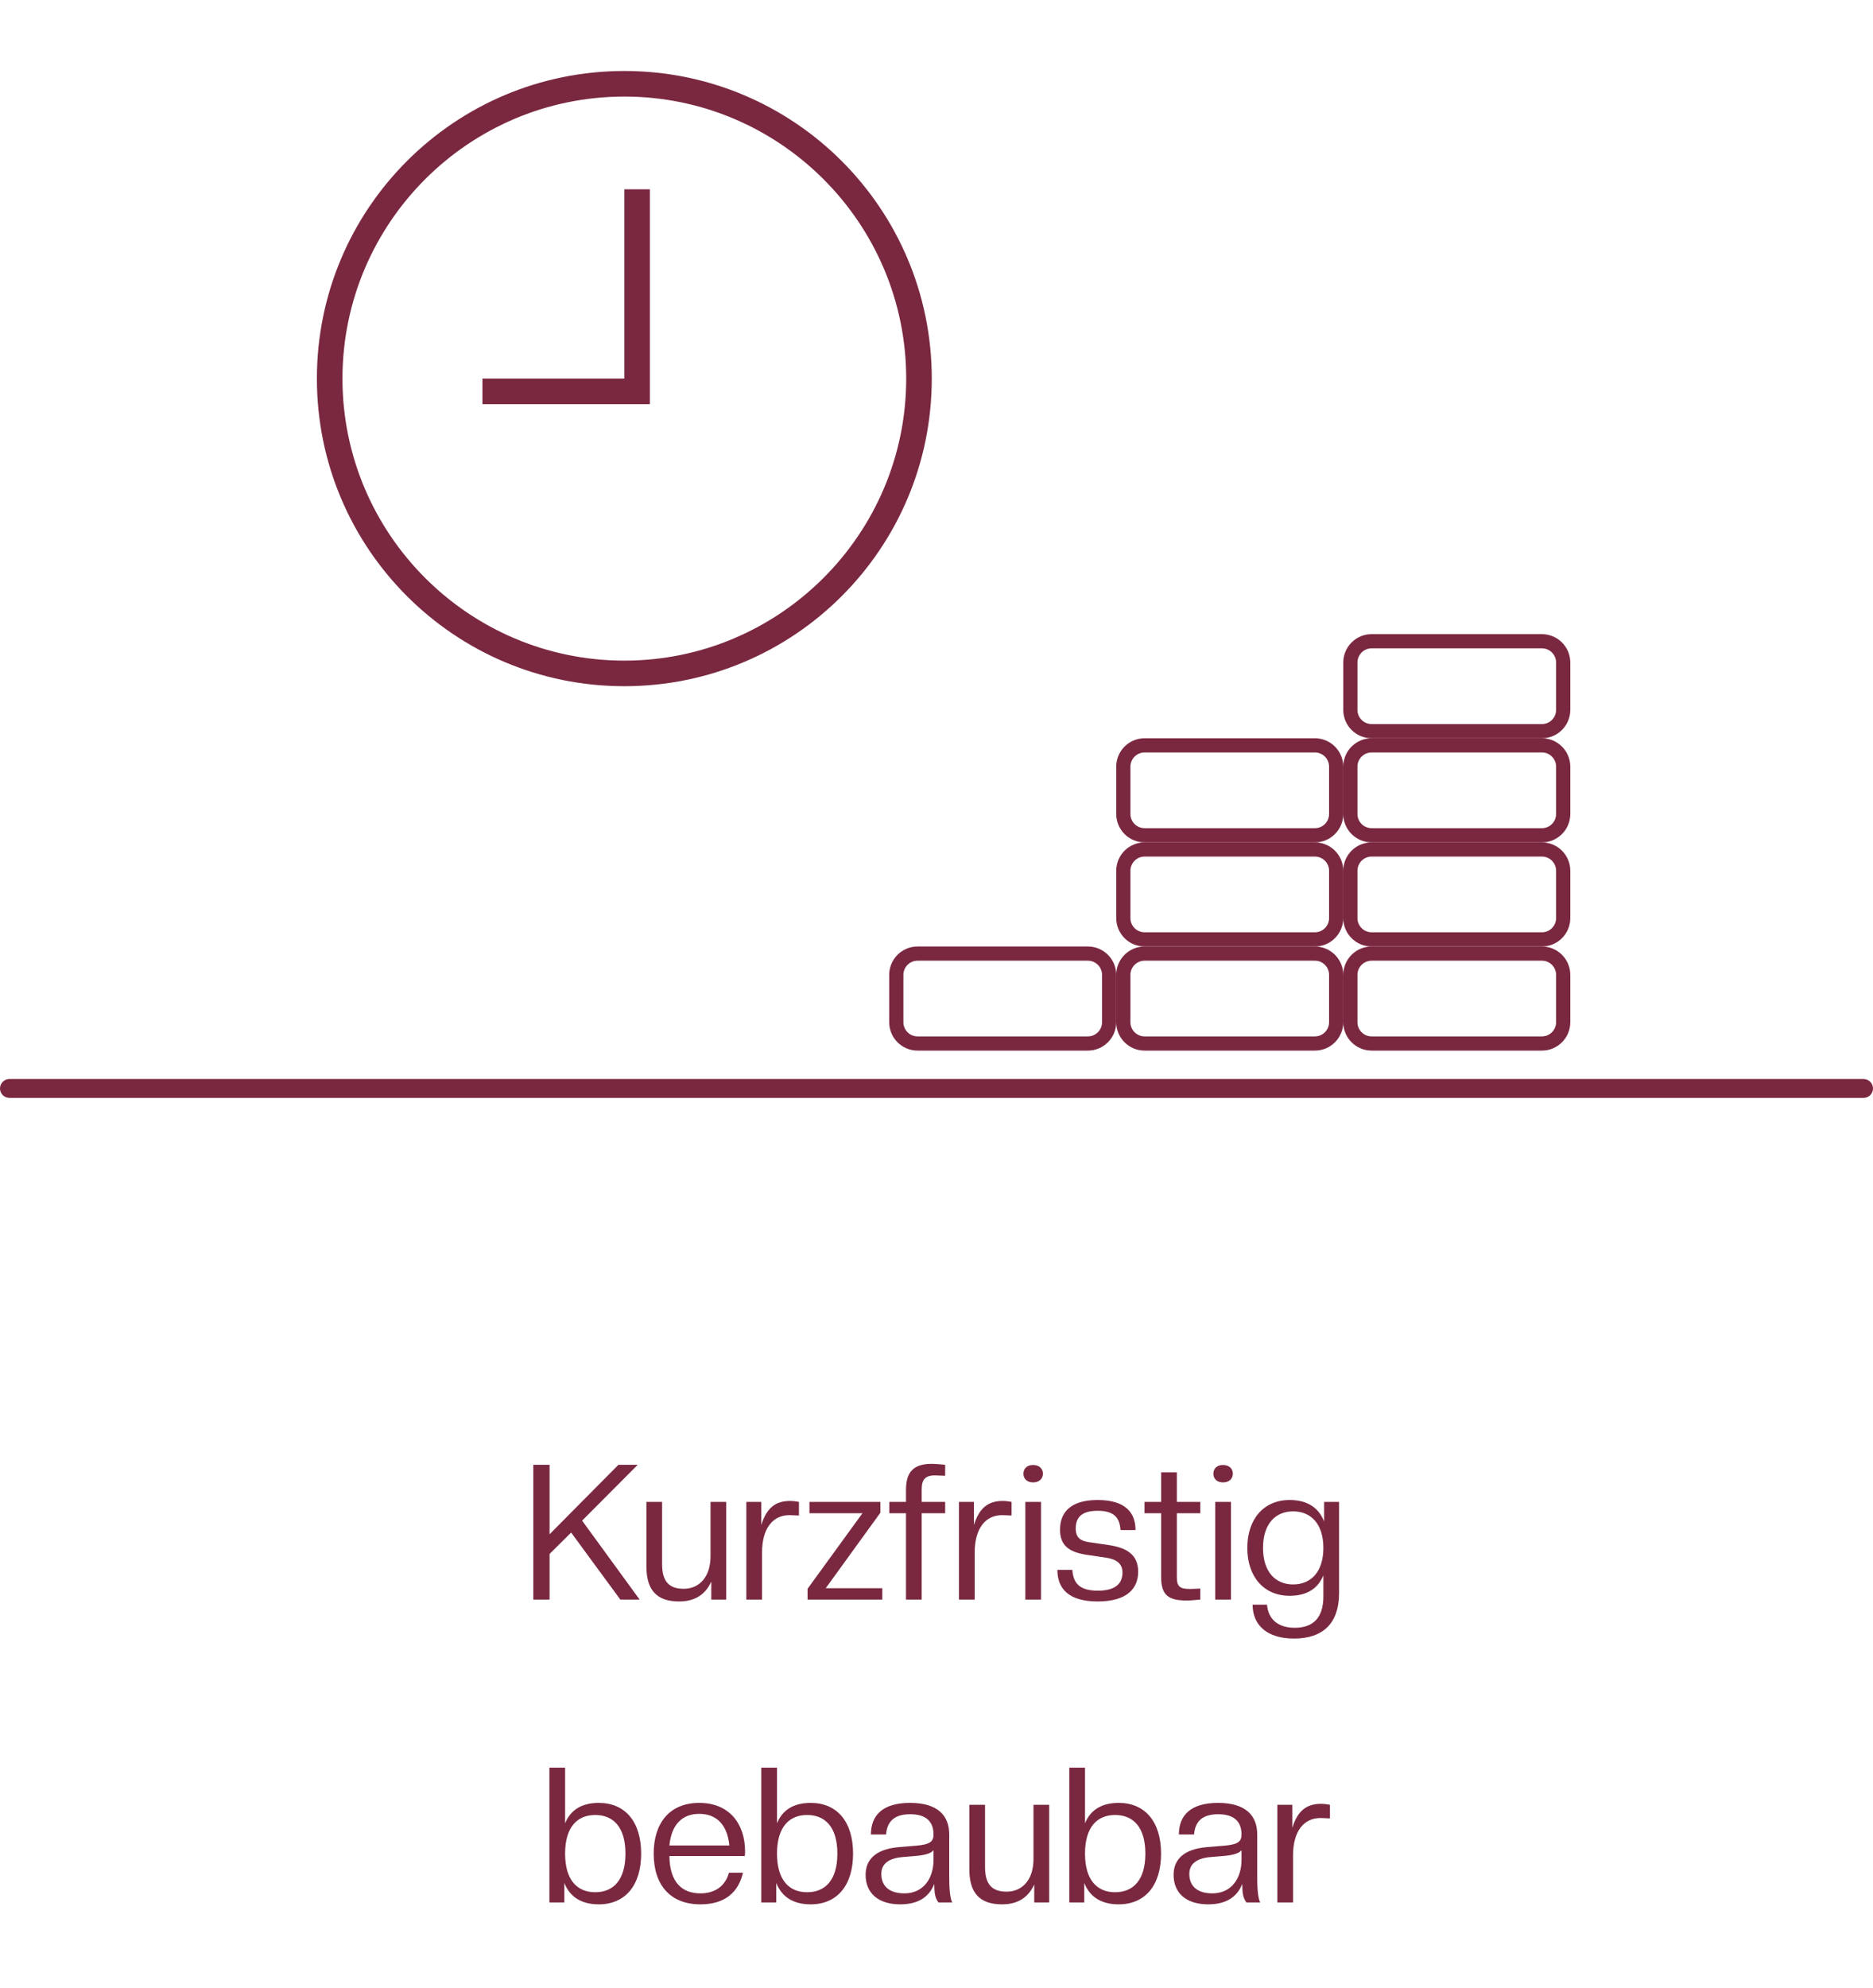 <svg width="198" height="210" viewBox="0 0 198 210" fill="none" xmlns="http://www.w3.org/2000/svg">
<path d="M66 7.5C48.047 7.5 33.5 22.047 33.5 40C33.5 57.953 48.047 72.5 66 72.5C83.953 72.5 98.5 57.953 98.5 40C98.5 22.047 83.953 7.5 66 7.5ZM66 69.797C49.578 69.797 36.203 56.438 36.203 40C36.203 23.578 49.562 10.203 66 10.203C82.422 10.203 95.797 23.562 95.797 40C95.797 56.422 82.422 69.797 66 69.797Z" fill="#7A2840"/>
<path d="M66 40H51V42.703H68.703V20H66V40Z" fill="#7A2840"/>
<path fill-rule="evenodd" clip-rule="evenodd" d="M0 115C0 114.448 0.448 114 1 114H197C197.552 114 198 114.448 198 115C198 115.552 197.552 116 197 116H1C0.448 116 0 115.552 0 115Z" fill="#7A2840"/>
<path fill-rule="evenodd" clip-rule="evenodd" d="M115 101.5H97C96.172 101.5 95.5 102.172 95.5 103V108C95.5 108.828 96.172 109.5 97 109.5H115C115.828 109.5 116.5 108.828 116.5 108V103C116.5 102.172 115.828 101.5 115 101.5ZM97 100C95.343 100 94 101.343 94 103V108C94 109.657 95.343 111 97 111H115C116.657 111 118 109.657 118 108V103C118 101.343 116.657 100 115 100H97Z" fill="#7A2840"/>
<path fill-rule="evenodd" clip-rule="evenodd" d="M139 101.5H121C120.172 101.5 119.5 102.172 119.5 103V108C119.5 108.828 120.172 109.5 121 109.5H139C139.828 109.5 140.5 108.828 140.5 108V103C140.5 102.172 139.828 101.5 139 101.5ZM121 100C119.343 100 118 101.343 118 103V108C118 109.657 119.343 111 121 111H139C140.657 111 142 109.657 142 108V103C142 101.343 140.657 100 139 100H121Z" fill="#7A2840"/>
<path fill-rule="evenodd" clip-rule="evenodd" d="M139 90.5H121C120.172 90.5 119.5 91.172 119.5 92V97C119.5 97.828 120.172 98.5 121 98.5H139C139.828 98.5 140.5 97.828 140.5 97V92C140.5 91.172 139.828 90.5 139 90.5ZM121 89C119.343 89 118 90.343 118 92V97C118 98.657 119.343 100 121 100H139C140.657 100 142 98.657 142 97V92C142 90.343 140.657 89 139 89H121Z" fill="#7A2840"/>
<path fill-rule="evenodd" clip-rule="evenodd" d="M139 79.5H121C120.172 79.5 119.5 80.172 119.5 81V86C119.5 86.828 120.172 87.5 121 87.5H139C139.828 87.5 140.5 86.828 140.5 86V81C140.5 80.172 139.828 79.5 139 79.5ZM121 78C119.343 78 118 79.343 118 81V86C118 87.657 119.343 89 121 89H139C140.657 89 142 87.657 142 86V81C142 79.343 140.657 78 139 78H121Z" fill="#7A2840"/>
<path fill-rule="evenodd" clip-rule="evenodd" d="M163 101.5H145C144.172 101.5 143.5 102.172 143.5 103V108C143.5 108.828 144.172 109.5 145 109.5H163C163.828 109.5 164.5 108.828 164.5 108V103C164.5 102.172 163.828 101.5 163 101.5ZM145 100C143.343 100 142 101.343 142 103V108C142 109.657 143.343 111 145 111H163C164.657 111 166 109.657 166 108V103C166 101.343 164.657 100 163 100H145Z" fill="#7A2840"/>
<path fill-rule="evenodd" clip-rule="evenodd" d="M163 90.5H145C144.172 90.5 143.5 91.172 143.5 92V97C143.5 97.828 144.172 98.5 145 98.5H163C163.828 98.5 164.5 97.828 164.5 97V92C164.5 91.172 163.828 90.5 163 90.5ZM145 89C143.343 89 142 90.343 142 92V97C142 98.657 143.343 100 145 100H163C164.657 100 166 98.657 166 97V92C166 90.343 164.657 89 163 89H145Z" fill="#7A2840"/>
<path fill-rule="evenodd" clip-rule="evenodd" d="M163 79.5H145C144.172 79.5 143.5 80.172 143.5 81V86C143.5 86.828 144.172 87.5 145 87.5H163C163.828 87.5 164.5 86.828 164.5 86V81C164.5 80.172 163.828 79.5 163 79.5ZM145 78C143.343 78 142 79.343 142 81V86C142 87.657 143.343 89 145 89H163C164.657 89 166 87.657 166 86V81C166 79.343 164.657 78 163 78H145Z" fill="#7A2840"/>
<path fill-rule="evenodd" clip-rule="evenodd" d="M163 68.5H145C144.172 68.5 143.5 69.172 143.5 70V75C143.5 75.828 144.172 76.5 145 76.5H163C163.828 76.5 164.5 75.828 164.5 75V70C164.5 69.172 163.828 68.5 163 68.5ZM145 67C143.343 67 142 68.343 142 70V75C142 76.657 143.343 78 145 78H163C164.657 78 166 76.657 166 75V70C166 68.343 164.657 67 163 67H145Z" fill="#7A2840"/>
<path d="M67.617 169H65.577L60.377 161.92L58.097 164.18V169H56.377V154.76H58.097V162.1L65.377 154.76H67.417L61.537 160.66L67.617 169ZM71.791 169.2C69.431 169.2 68.332 168 68.332 165.5V158.68H69.992V165.24C69.992 166.96 70.612 167.86 72.272 167.86C73.992 167.86 75.112 166.52 75.112 164.44V158.68H76.772V169H75.192V167.1C74.612 168.38 73.552 169.2 71.791 169.2ZM80.558 169H78.898V158.68H80.478V161.12C81.038 159.32 81.978 158.58 83.518 158.58C83.798 158.58 84.158 158.62 84.458 158.68V160.12L83.458 160.08C81.698 160.08 80.558 161.48 80.558 164.02V169ZM93.27 169H85.37V167.86L91.17 159.88H85.57V158.68H93.07V159.82L87.29 167.8H93.27V169ZM97.434 169H95.775V159.88H94.014V158.68H95.775V157.4C95.775 155.56 96.534 154.66 98.495 154.66C98.855 154.66 99.514 154.72 99.915 154.76V155.92L98.835 155.88C97.775 155.88 97.434 156.36 97.434 157.36V158.68H99.915V159.88H97.434V169ZM103.038 169H101.378V158.68H102.958V161.12C103.518 159.32 104.458 158.58 105.998 158.58C106.278 158.58 106.638 158.62 106.938 158.68V160.12L105.938 160.08C104.178 160.08 103.038 161.48 103.038 164.02V169ZM110.05 169H108.39V158.68H110.05V169ZM109.21 156.62C108.55 156.62 108.19 156.22 108.19 155.7C108.19 155.18 108.55 154.78 109.21 154.78C109.87 154.78 110.25 155.18 110.25 155.7C110.25 156.22 109.87 156.62 109.21 156.62ZM116.039 169.2C112.899 169.2 111.779 167.78 111.779 165.86H113.359C113.459 167.14 113.979 168.06 116.059 168.06C118.119 168.06 118.659 167.14 118.659 166.14C118.659 165.2 118.019 164.74 116.959 164.58L114.939 164.28C112.999 164 112.059 163.28 112.059 161.62C112.059 159.9 113.039 158.48 116.039 158.48C119.059 158.48 120.039 159.9 120.039 161.66H118.459C118.359 160.6 118.039 159.62 116.039 159.62C114.339 159.62 113.719 160.32 113.719 161.5C113.719 162.5 114.279 162.82 115.159 162.94L117.199 163.24C119.119 163.52 120.319 164.26 120.319 166.06C120.319 167.78 119.199 169.2 116.039 169.2ZM125.467 169.1C123.487 169.1 122.747 168.52 122.747 166.6V159.88H120.987V158.68H122.747V155.56H124.407V158.68H126.887V159.88H124.407V166.64C124.407 167.64 124.747 167.88 125.807 167.88L126.887 167.84V169C126.487 169.04 125.827 169.1 125.467 169.1ZM130.128 169H128.468V158.68H130.128V169ZM129.288 156.62C128.628 156.62 128.268 156.22 128.268 155.7C128.268 155.18 128.628 154.78 129.288 154.78C129.948 154.78 130.328 155.18 130.328 155.7C130.328 156.22 129.948 156.62 129.288 156.62ZM136.337 168.6C133.557 168.6 131.857 166.54 131.857 163.54C131.857 160.54 133.557 158.48 136.337 158.48C138.177 158.48 139.397 159.28 139.977 160.74V158.68H141.557V168.32C141.557 171.5 139.857 173.12 136.797 173.12C133.897 173.12 132.417 171.66 132.417 169.54H133.937C134.077 171.12 135.137 171.98 136.877 171.98C138.777 171.98 139.897 170.96 139.897 168.68V166.44C139.317 167.88 138.097 168.6 136.337 168.6ZM136.697 167.4C138.597 167.4 139.897 166.06 139.897 163.54C139.897 161.02 138.597 159.68 136.697 159.68C134.817 159.68 133.517 161.02 133.517 163.54C133.517 166.06 134.817 167.4 136.697 167.4ZM63.298 201.2C61.438 201.2 60.238 200.4 59.658 198.94V201H58.078V186.76H59.738V192.64C60.318 191.2 61.538 190.48 63.298 190.48C66.078 190.48 67.778 192.46 67.778 195.84C67.778 199.22 66.078 201.2 63.298 201.2ZM62.918 199.92C64.818 199.92 66.118 198.66 66.118 195.84C66.118 193.02 64.818 191.76 62.918 191.76C61.038 191.76 59.738 193.02 59.738 195.84C59.738 198.66 61.038 199.92 62.918 199.92ZM74.043 201.2C70.863 201.2 69.103 199.16 69.103 195.84C69.103 192.66 70.743 190.48 73.923 190.48C77.123 190.48 78.763 192.72 78.763 195.6C78.763 195.76 78.763 195.94 78.723 196.1H70.763C70.803 198.9 72.123 200.04 74.043 200.04C75.703 200.04 76.703 199.16 77.063 197.86H78.543C78.063 199.92 76.643 201.2 74.043 201.2ZM73.923 191.64C72.143 191.64 70.983 192.74 70.763 194.98H77.103C76.883 192.74 75.703 191.64 73.923 191.64ZM85.7 201.2C83.84 201.2 82.64 200.4 82.06 198.94V201H80.48V186.76H82.14V192.64C82.72 191.2 83.94 190.48 85.7 190.48C88.48 190.48 90.18 192.46 90.18 195.84C90.18 199.22 88.48 201.2 85.7 201.2ZM85.32 199.92C87.22 199.92 88.52 198.66 88.52 195.84C88.52 193.02 87.22 191.76 85.32 191.76C83.44 191.76 82.14 193.02 82.14 195.84C82.14 198.66 83.44 199.92 85.32 199.92ZM95.166 201.2C92.826 201.2 91.506 200 91.506 198.08C91.506 196.56 92.466 195.38 94.986 195.16L96.886 195C98.286 194.88 98.686 194.58 98.686 193.82C98.686 192.5 97.946 191.68 96.226 191.68C94.626 191.68 93.786 192.36 93.666 193.82H92.066C92.066 191.78 93.326 190.48 96.206 190.48C99.086 190.48 100.346 191.78 100.346 193.82V198.36C100.346 199.76 100.466 200.66 100.666 201H99.206C98.886 200.56 98.766 200.14 98.766 199.04C98.206 200.48 96.986 201.2 95.166 201.2ZM95.606 200.04C97.646 200.04 98.686 198.42 98.686 196.5V195.48C98.446 195.8 97.806 196 96.886 196.08L95.466 196.2C93.826 196.32 93.166 197.02 93.166 197.98C93.166 199.16 93.886 200.04 95.606 200.04ZM105.932 201.2C103.572 201.2 102.472 200 102.472 197.5V190.68H104.132V197.24C104.132 198.96 104.752 199.86 106.412 199.86C108.132 199.86 109.252 198.52 109.252 196.44V190.68H110.912V201H109.332V199.1C108.752 200.38 107.692 201.2 105.932 201.2ZM118.259 201.2C116.399 201.2 115.199 200.4 114.619 198.94V201H113.039V186.76H114.699V192.64C115.279 191.2 116.499 190.48 118.259 190.48C121.039 190.48 122.739 192.46 122.739 195.84C122.739 199.22 121.039 201.2 118.259 201.2ZM117.879 199.92C119.779 199.92 121.079 198.66 121.079 195.84C121.079 193.02 119.779 191.76 117.879 191.76C115.999 191.76 114.699 193.02 114.699 195.84C114.699 198.66 115.999 199.92 117.879 199.92ZM127.724 201.2C125.384 201.2 124.064 200 124.064 198.08C124.064 196.56 125.024 195.38 127.544 195.16L129.444 195C130.844 194.88 131.244 194.58 131.244 193.82C131.244 192.5 130.504 191.68 128.784 191.68C127.184 191.68 126.344 192.36 126.224 193.82H124.624C124.624 191.78 125.884 190.48 128.764 190.48C131.644 190.48 132.904 191.78 132.904 193.82V198.36C132.904 199.76 133.024 200.66 133.224 201H131.764C131.444 200.56 131.324 200.14 131.324 199.04C130.764 200.48 129.544 201.2 127.724 201.2ZM128.164 200.04C130.204 200.04 131.244 198.42 131.244 196.5V195.48C131.004 195.8 130.364 196 129.444 196.08L128.024 196.2C126.384 196.32 125.724 197.02 125.724 197.98C125.724 199.16 126.444 200.04 128.164 200.04ZM136.691 201H135.031V190.68H136.611V193.12C137.171 191.32 138.111 190.58 139.651 190.58C139.931 190.58 140.291 190.62 140.591 190.68V192.12L139.591 192.08C137.831 192.08 136.691 193.48 136.691 196.02V201Z" fill="#7A2840"/>
</svg>
